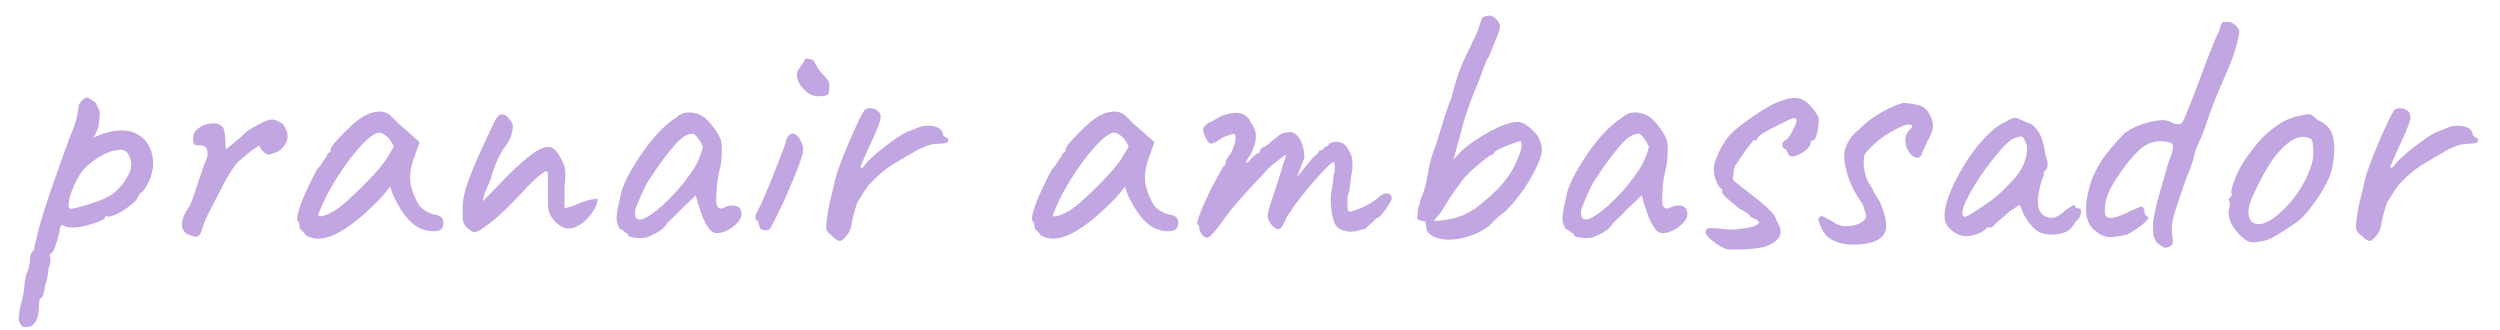 <svg width="106" height="14" fill="none" xmlns="http://www.w3.org/2000/svg"><path d="M1.184 13.86h-.15c-.06.01-.115-.03-.165-.12a.426.426 0 01-.075-.225c0-.1.025-.28.075-.54.05-.17.09-.34.12-.51.03-.16.045-.28.045-.36 0-.04.01-.12.03-.24.03-.11.045-.19.045-.24.05-.08.09-.19.12-.33s.045-.265.045-.375c0-.12.06-.23.18-.33 0-.08.015-.18.045-.3.04-.12.06-.2.06-.24.03-.14.095-.385.195-.735.11-.36.24-.765.39-1.215.16-.45.315-.89.465-1.32.15-.43.285-.795.405-1.095.12-.28.2-.52.24-.72.05-.21.075-.365.075-.465 0-.04.01-.07.03-.09.02-.03.065-.085.135-.165.1-.1.185-.13.255-.09.08.04.175.1.285.18.08.13.135.24.165.33.04.09.04.245 0 .465 0 .15-.025.28-.075.39-.05.11-.095.195-.135.255-.04.05-.05.07-.03.06.41-.19.77-.29 1.08-.3.32-.02.585.035.795.165.22.12.385.29.495.51.11.22.165.475.165.765 0 .12-.025.265-.075.435-.05.16-.115.31-.195.45-.07.13-.135.225-.195.285-.04 0-.08.035-.12.105-.04.06-.08.13-.12.21-.08.1-.21.215-.39.345-.17.12-.34.22-.51.3-.17.07-.295.09-.375.06l-.045.015c-.02 0-.03.025-.03.075 0 .02-.08.065-.24.135-.16.06-.345.12-.555.18-.21.05-.395.075-.555.075-.21 0-.36-.04-.45-.12a.877.877 0 00-.075.09.242.242 0 00-.03.105c0 .06-.025.175-.075.345-.04.16-.09.315-.15.465-.06.15-.115.225-.165.225l-.03.045c-.02.03-.01.07.03.12l-.015.165c0 .12-.025.22-.075.3 0 .08-.015.2-.045.36-.03.16-.065.28-.105.36 0 .12-.02.235-.06.345-.03.12-.065.18-.105.18-.04.01-.065.07-.075.18-.01.12-.015.205-.015.255-.01.25-.06.445-.15.585-.09.14-.195.21-.315.21zm1.815-5.01c.08 0 .245-.035.495-.105.25-.07.505-.155.765-.255.27-.11.47-.22.6-.33.26-.23.46-.49.6-.78.15-.3.14-.585-.03-.855-.08-.14-.225-.195-.435-.165-.21.02-.44.1-.69.24a3.49 3.49 0 00-.705.525c-.12.13-.23.29-.33.48s-.185.38-.255.57c-.06.19-.095.35-.105.48-.01.13.02.195.09.195zm5.354 1.185c-.03.01-.08.005-.15-.015-.07-.02-.14-.045-.21-.075a.486.486 0 01-.135-.075.698.698 0 01-.12-.18c-.03-.08-.03-.195 0-.345.03-.16.13-.365.3-.615.05-.1.11-.25.18-.45.07-.2.14-.41.21-.63.08-.23.15-.435.21-.615.07-.18.12-.305.15-.375.02-.17.01-.29-.03-.36-.03-.08-.115-.125-.255-.135a.78.78 0 01-.24-.03c-.05-.02-.075-.12-.075-.3.02-.14.055-.235.105-.285.06-.06.14-.125.24-.195a1.129 1.129 0 01.615-.12c.1.01.18.045.24.105.07.04.115.13.135.27.02.13.03.265.03.405.01.14.02.245.03.315.1-.08.235-.19.405-.33.18-.15.335-.29.465-.42.16-.11.35-.22.57-.33.22-.12.38-.18.48-.18.11 0 .22.03.33.09.11.05.185.115.225.195.1.17.145.32.135.45 0 .13-.055.265-.165.405-.1.13-.225.22-.375.27-.14.05-.23.075-.27.075-.06 0-.135-.045-.225-.135-.09-.09-.14-.165-.15-.225 0-.03-.065 0-.195.09-.12.08-.255.185-.405.315-.15.12-.275.23-.375.33-.17.21-.35.495-.54.855-.19.36-.415.795-.675 1.305-.12.25-.205.465-.255.645-.05.17-.12.27-.21.3zm4.595-.075a.453.453 0 00-.15-.18c-.06-.05-.09-.095-.09-.135 0-.04-.005-.08-.015-.12 0-.05-.02-.095-.06-.135-.05-.06-.045-.195.015-.405.06-.22.16-.485.3-.795.14-.32.305-.655.495-1.005.08-.08.16-.185.24-.315.08-.13.14-.215.18-.255 0-.04.015-.075.045-.105.03-.04.065-.06.105-.06v-.09c0-.05.045-.135.135-.255.1-.12.22-.25.36-.39.14-.15.285-.29.435-.42.15-.14.275-.24.375-.3.21-.14.425-.225.645-.255.23-.03.425.02.585.15l.15.15.24.24c.1.08.2.165.3.255l.555.495-.27.75c-.13.4-.165.75-.105 1.05.07.3.17.56.3.78.05.11.15.215.3.315.16.1.31.16.45.18.08.01.155.04.225.09.07.05.105.13.105.24 0 .1-.02.18-.06.24-.04.06-.11.1-.21.12-.33.04-.64-.04-.93-.24-.28-.2-.54-.53-.78-.99a2.43 2.43 0 01-.165-.33c-.06-.17-.095-.28-.105-.33l-.225.285c-.11.13-.195.225-.255.285-.71.72-1.325 1.205-1.845 1.455-.51.24-.935.25-1.275.03zm.54-.84c0 .07.105.07.315 0 .22-.08.455-.22.705-.42.34-.29.68-.61 1.02-.96.35-.35.63-.675.84-.975l.33-.54c-.1-.23-.21-.385-.33-.465-.11-.09-.205-.135-.285-.135-.13 0-.325.12-.585.36a7.2 7.2 0 00-.81.96c-.29.4-.565.84-.825 1.32-.1.2-.19.395-.27.585l-.105.27zm6.623.72c-.04 0-.1-.025-.18-.075-.07-.06-.125-.11-.165-.15a.586.586 0 01-.135-.24c-.01-.08-.015-.26-.015-.54 0-.32.065-.665.195-1.035.13-.38.35-.91.66-1.59l.495-1.05c.04-.08.075-.14.105-.18.04-.04.075-.08.105-.12h.15c.08 0 .16.05.24.15.08.09.14.19.18.3 0 .13-.02.265-.06.405-.03.14-.15.35-.36.63-.07.11-.165.295-.285.555-.11.26-.185.485-.225.675a19.893 19.893 0 01-.165.375c-.03.09-.065.175-.105.255l-.075.33L21.476 7.5c.47-.47.85-.805 1.14-1.005.29-.2.52-.285.69-.255.17.03.315.165.435.405.07.11.12.21.15.3.04.08.065.19.075.33.01.14 0 .35-.03.63v.93c.15-.04.27-.075.36-.105.09-.04.185-.08.285-.12.09-.04.195-.075.315-.105.12-.04.27-.065.45-.075-.01.13-.055.27-.135.42-.08.14-.18.275-.3.405s-.255.235-.405.315a.84.84 0 01-.42.12c-.13 0-.275-.065-.435-.195a1.167 1.167 0 01-.345-.435c-.04-.11-.065-.23-.075-.36V7.425c0-.16-.05-.205-.15-.135-.09.06-.165.115-.225.165-.15.13-.31.28-.48.45l-.495.525c-.46.48-.845.835-1.155 1.065-.3.23-.505.345-.615.345zm7.308.225c-.08.02-.185.03-.315.03a2.916 2.916 0 01-.345-.045c-.09-.03-.135-.06-.135-.09 0-.05-.025-.075-.075-.075l-.075-.06a.659.659 0 00-.195-.12.817.817 0 01-.135-.45c0-.17.045-.435.135-.795.03-.25.125-.54.285-.87.17-.34.375-.685.615-1.035.24-.35.49-.665.75-.945.27-.28.515-.485.735-.615a.75.75 0 01.51-.225c.2-.01.39.035.57.135.1.05.2.13.3.24.1.11.195.23.285.36.09.13.165.26.225.39.03.11.045.21.045.3.01.08.01.18 0 .3 0 .12-.015.3-.045.54-.05.18-.095.4-.135.66-.03.26-.045.485-.045.675-.02.19 0 .325.06.405.07.08.17.085.3.015a.638.638 0 01.345-.075c.11 0 .195.03.255.09.07.06.105.15.105.27 0 .12-.06.245-.18.375-.11.12-.25.225-.42.315-.16.08-.315.12-.465.12-.11 0-.215-.065-.315-.195-.1-.14-.19-.305-.27-.495-.07-.2-.135-.39-.195-.57l-.09-.345-.645.615c-.13.14-.26.27-.39.39-.12.11-.195.19-.225.24a.829.829 0 01-.285.27c-.13.09-.31.18-.54.27zm.045-.885c.17-.1.365-.245.585-.435.22-.2.435-.415.645-.645.21-.24.385-.46.525-.66.17-.23.3-.445.39-.645.09-.2.155-.39.195-.57a1.358 1.358 0 00-.195-.345c-.09-.13-.17-.2-.24-.21-.22 0-.455.14-.705.42a10.951 10.951 0 00-.87 1.125c-.07.11-.14.215-.21.315l-.12.18c-.03.04-.09.155-.18.345-.08.18-.16.365-.24.555-.08.18-.12.3-.12.36s.005.125.015.195c.02.07.07.115.15.135.08.02.205-.02.375-.12zm4.986.585c-.04 0-.09-.01-.15-.03l-.075-.045c0-.04-.015-.09-.045-.15a.494.494 0 01-.03-.15c-.07-.04-.11-.08-.12-.12a.507.507 0 01.045-.24c.06-.1.14-.26.24-.48.1-.23.205-.475.315-.735.11-.27.215-.535.315-.795l.255-.66c.07-.19.11-.305.12-.345 0-.04.015-.09.045-.15s.065-.11.105-.15c.08-.07.165-.075.255-.015.09.05.165.14.225.27.07.12.105.255.105.405 0 .07-.05.25-.15.54-.1.28-.235.615-.405 1.005-.16.39-.34.785-.54 1.185l-.285.555c-.04.07-.115.105-.225.105zm2.205-5.685a.733.733 0 01-.39-.135c-.13-.1-.245-.22-.345-.36a.868.868 0 01-.135-.45c0-.05.03-.12.09-.21l.18-.27a.54.54 0 00.09-.165.8.8 0 01.18.015c.05 0 .11.02.18.06.11.25.245.455.405.615.17.16.255.295.255.405 0 .22-.02.36-.06.42-.04.05-.19.075-.45.075zm.592 5.895a.748.748 0 01-.195-.21c-.03-.07-.03-.205 0-.405.03-.28.07-.525.12-.735.05-.22.11-.47.18-.75.02-.12.075-.325.165-.615.1-.29.22-.605.36-.945.14-.34.28-.66.42-.96.14-.31.26-.54.36-.69a.398.398 0 01.285-.075c.12.01.22.055.3.135.11.09.125.25.045.48-.07.22-.22.57-.45 1.05-.12.27-.21.475-.27.615-.06.13-.085.21-.075.24.01.02.055.005.135-.045.06-.11.17-.235.33-.375.16-.15.33-.295.51-.435s.35-.265.51-.375c.16-.11.27-.18.33-.21.08-.05.17-.09.27-.12.11-.04.185-.07.225-.09.23-.11.465-.15.705-.12.24.03.39.12.45.27.01.08.04.14.09.18l.09.06c.04 0 .06.015.06.045l.015.045c0 .07-.055.115-.165.135-.1.01-.23.02-.39.03-.13.01-.245.035-.345.075-.1.04-.22.09-.36.15-.38.22-.745.435-1.095.645-.34.21-.67.49-.99.84-.07.08-.14.175-.21.285-.07.11-.145.23-.225.36-.05.05-.1.16-.15.33-.05.17-.095.335-.135.495-.03.15-.045.24-.045.27l-.045.15c-.03.09-.08.18-.15.27-.12.16-.22.24-.3.24-.08 0-.2-.08-.36-.24zm8.858-.015a.453.453 0 00-.15-.18c-.06-.05-.09-.095-.09-.135 0-.04-.005-.08-.015-.12 0-.05-.02-.095-.06-.135-.05-.06-.044-.195.016-.405.06-.22.16-.485.3-.795.14-.32.304-.655.494-1.005.08-.08.16-.185.24-.315.08-.13.14-.215.18-.255 0-.04.015-.075.045-.105.03-.04.066-.06.105-.06v-.09c0-.05.045-.135.136-.255.1-.12.22-.25.36-.39.14-.15.285-.29.434-.42.15-.14.276-.24.375-.3.21-.14.425-.225.645-.255a.74.74 0 01.586.15l.15.15.24.24c.1.08.2.165.3.255l.554.495-.27.75c-.13.4-.164.75-.105 1.05.07.3.17.56.3.78.05.11.15.215.3.315.16.1.31.16.45.18.08.01.156.04.225.09.07.05.105.13.105.24 0 .1-.02.18-.06.24-.04.06-.11.1-.21.12-.33.04-.64-.04-.93-.24-.28-.2-.54-.53-.78-.99a2.43 2.43 0 01-.165-.33c-.06-.17-.095-.28-.105-.33l-.224.285c-.11.13-.196.225-.256.285-.71.72-1.325 1.205-1.845 1.455-.51.24-.934.25-1.275.03zm.54-.84c0 .07.105.07.316 0 .22-.08.455-.22.705-.42.34-.29.68-.61 1.02-.96.35-.35.63-.675.84-.975l.33-.54c-.1-.23-.21-.385-.33-.465-.11-.09-.206-.135-.286-.135-.13 0-.325.12-.584.36a7.2 7.2 0 00-.81.96c-.29.4-.565.84-.825 1.32-.1.2-.19.395-.27.585l-.105.27zm6.323.825a.988.988 0 01-.09-.15.494.494 0 01-.03-.15.247.247 0 00-.015-.075c0-.03-.02-.045-.06-.045-.03-.03-.01-.145.06-.345.08-.21.18-.45.3-.72a15.97 15.97 0 01.735-1.395c.05-.03.08-.07.09-.12.02-.06.02-.09 0-.09l.075-.135c.06-.1.105-.165.135-.195.08-.14.14-.28.18-.42.04-.15.05-.275.03-.375-.04-.05-.085-.065-.135-.045l-.075.03c-.04.01-.1.03-.18.06a.692.692 0 00-.195.09c-.23.16-.385.235-.465.225-.08-.02-.17-.15-.27-.39a.507.507 0 01-.045-.24c.01-.05.05-.105.12-.165a.61.61 0 01.225-.135c.07-.03.125-.06.165-.09.11-.07.2-.12.27-.15.08-.03.14-.05.18-.06.26-.08.48-.095.66-.045.18.05.315.18.405.39.14.17.21.365.21.585 0 .21-.07.455-.21.735l-.15.225c-.05.1-.06.15-.03.15.04 0 .085-.035.135-.105.03-.04.09-.1.18-.18.09-.08.15-.12.18-.12l.03-.015c.03-.01.045-.05.045-.12l.09-.09.06-.045c.04 0 .115-.045.225-.135.12-.1.26-.215.42-.345.11-.08.21-.12.3-.12.23-.07.415.005.555.225.15.22.225.505.225.855l-.315.81.54-.66c.06-.08.12-.15.18-.21.07-.06.13-.11.18-.15.02-.07.05-.11.09-.12l.06-.015h.03c.02-.01.03-.03.03-.06a.926.926 0 01.165-.105c.06-.04.1-.08.12-.12.17-.07.325-.08.465-.03.14.04.26.165.36.375.07.12.11.225.12.315.01.09.015.225.015.405-.02.15-.04.27-.06.36l-.03.255-.045.375a.751.751 0 00-.075.255v.255c0 .13.005.22.015.27.01.04.05.06.12.06.14-.03.33-.1.57-.21.25-.12.435-.235.555-.345.15-.14.28-.21.39-.21.12-.01.195.045.225.165.02.04-.015.13-.105.27-.08.14-.175.275-.285.405-.1.13-.175.195-.225.195-.03 0-.065.03-.105.09a.507.507 0 01-.135.12c-.07.07-.14.135-.21.195-.06.06-.13.09-.21.09-.04 0-.09.015-.15.045-.05.02-.11.03-.18.03-.1.03-.255.015-.465-.045-.2-.06-.33-.2-.39-.42a2.63 2.63 0 01-.105-.525c-.03-.25-.025-.5.015-.75.04-.18.065-.345.075-.495a.91.91 0 01.06-.315v-.21c0-.12-.015-.18-.045-.18-.04 0-.135.075-.285.225-.14.14-.31.32-.51.54-.19.22-.38.45-.57.69-.19.24-.345.455-.465.645-.09.11-.17.245-.24.405-.07.16-.12.25-.15.27-.07.08-.155.09-.255.03a.904.904 0 01-.255-.285.772.772 0 01-.06-.15.63.63 0 010-.195c.02-.09.055-.22.105-.39a38.984 38.984 0 00.525-1.635l.135-.42c0-.04-.075 0-.225.12-.15.11-.325.25-.525.42-.09.11-.24.275-.45.495-.21.22-.44.47-.69.75-.25.28-.49.575-.72.885-.29.41-.495.66-.615.75-.11.09-.22.065-.33-.075zm9.515-.21c0-.08-.01-.155-.03-.225-.02-.07-.01-.125.03-.165l.12.03a.8.8 0 01-.18.015 1.493 1.493 0 01-.225-.045c-.06-.03-.095-.055-.105-.075.01-.17.02-.3.03-.39a.985.985 0 01.075-.225c0-.09.03-.205.09-.345.06-.14.11-.285.15-.435.04-.17.09-.425.15-.765.07-.34.17-.665.3-.975l.3-.975c.12-.4.235-.73.345-.99.12-.46.23-.83.33-1.11.11-.29.22-.55.33-.78.12-.24.25-.51.39-.81.04-.08.08-.18.12-.3.04-.13.075-.24.105-.33.02-.08.095-.135.225-.165.14-.04.27 0 .39.12.11.11.17.205.18.285.01.08-.025.215-.105.405-.07.18-.19.48-.36.9-.07.1-.15.27-.24.51-.08.23-.155.435-.225.615-.15.35-.27.65-.36.9-.09.25-.175.505-.255.765-.07.28-.155.595-.255.945-.09.35-.185.68-.285.99l-.24.075c.07-.09.155-.195.255-.315l.3-.33.195-.195a6 6 0 01.9-.63c.33-.2.64-.35.93-.45.3-.1.525-.12.675-.06.12.04.27.145.45.315s.285.33.315.48c.08.16.095.35.045.57-.05.21-.17.49-.36.84a6.595 6.595 0 01-1.215 1.605c-.07.04-.16.11-.27.21-.1.09-.19.18-.27.27-.21.19-.46.34-.75.45-.28.11-.56.18-.84.21-.28.02-.525-.005-.735-.075-.21-.07-.35-.185-.42-.345zm.225-.405l.15.03h.165c.22-.03.405-.06.555-.09.16-.04.315-.09.465-.15.15-.07.315-.16.495-.27.26-.2.495-.395.705-.585.22-.2.425-.42.615-.66.17-.22.32-.48.45-.78.14-.3.21-.535.21-.705 0-.09-.025-.135-.075-.135-.02 0-.11.03-.27.09-.16.05-.325.115-.495.195-.16.07-.265.13-.315.18 0 .04-.03.075-.09.105l-.09.03c-.31.23-.555.43-.735.6-.18.16-.33.315-.45.465l-.18.255c-.05.06-.1.125-.15.195-.04.07-.1.16-.18.27l-.285.45c-.07.13-.16.255-.27.375-.1.12-.175.19-.225.21V9.33zm6.819.735c-.08.02-.186.03-.316.03a2.916 2.916 0 01-.344-.045c-.09-.03-.136-.06-.136-.09 0-.05-.024-.075-.075-.075l-.075-.06a.659.659 0 00-.195-.12.817.817 0 01-.135-.45c0-.17.045-.435.135-.795.03-.25.126-.54.285-.87.17-.34.375-.685.615-1.035.24-.35.49-.665.75-.945.27-.28.516-.485.736-.615a.75.75 0 01.51-.225c.2-.01.39.035.57.135.1.05.2.13.3.24.1.11.195.23.284.36.09.13.165.26.225.39.03.11.046.21.046.3.01.08.01.18 0 .3 0 .12-.015.3-.045.54-.05.18-.096.4-.136.66-.03.26-.044.485-.044.675-.02.19 0 .325.06.405.07.08.17.085.3.015a.638.638 0 01.344-.075c.11 0 .195.03.255.09.07.06.105.15.105.27 0 .12-.06.245-.18.375-.11.12-.25.225-.42.315-.16.08-.314.12-.465.12-.11 0-.215-.065-.314-.195-.1-.14-.19-.305-.27-.495-.07-.2-.136-.39-.196-.57l-.09-.345-.645.615c-.13.14-.26.27-.39.39-.12.11-.194.19-.224.24a.829.829 0 01-.285.27c-.13.09-.31.18-.54.27zm.044-.885c.17-.1.365-.245.585-.435.22-.2.435-.415.645-.645.21-.24.385-.46.525-.66.17-.23.3-.445.39-.645.09-.2.156-.39.196-.57a1.358 1.358 0 00-.196-.345c-.09-.13-.17-.2-.24-.21-.22 0-.454.14-.704.42a10.951 10.951 0 00-.87 1.125c-.07.11-.14.215-.21.315l-.12.18c-.03.04-.09.155-.18.345-.08.18-.16.365-.24.555-.08.18-.12.3-.12.36s.005.125.014.195c.02.07.07.115.15.135.08.02.206-.02.376-.12zm5.616 1.38c-.19-.08-.37-.185-.54-.315-.17-.14-.28-.255-.33-.345 0-.09.015-.15.045-.18.03-.04.115-.055.255-.045.15 0 .39.02.72.06a4.206 4.206 0 00.945-.12c.16-.04.25-.09.27-.15.05 0 .06-.015.03-.045-.03-.04-.065-.08-.105-.12a.269.269 0 01-.135-.045c-.05-.04-.095-.06-.135-.06 0-.05-.05-.105-.15-.165a1.173 1.173 0 00-.285-.165c-.22-.18-.41-.34-.57-.48-.16-.15-.22-.25-.18-.3V8.01c-.07 0-.15-.1-.24-.3-.08-.2-.12-.38-.12-.54 0-.12.035-.27.105-.45.07-.19.165-.385.285-.585.12-.2.245-.365.375-.495.18-.17.405-.35.675-.54.27-.2.535-.375.795-.525.27-.16.495-.265.675-.315.18-.07.345-.105.495-.105.16 0 .3.035.42.105.1.05.19.125.27.225.09.09.165.185.225.285.07.09.115.17.135.24 0 .12-.01.255-.03.405-.02.14-.05.265-.09.375-.03.11-.08.165-.15.165l-.045.015c-.02 0-.03.025-.03.075 0 .1-.075.215-.225.345-.19.13-.355.21-.495.24-.14.02-.225-.035-.255-.165a.39.39 0 01-.06-.105c-.01-.03-.035-.045-.075-.045l-.045-.045c-.03-.03-.045-.08-.045-.15 0-.04.015-.075.045-.105l.045-.06c.05 0 .115-.055.195-.165.08-.12.15-.245.21-.375.07-.14.105-.235.105-.285 0-.06-.01-.095-.03-.105-.01-.01-.055-.015-.135-.015a14.843 14.843 0 00-1.08.54c-.17.09-.295.175-.375.255l-.075.135c-.01.01-.035.015-.075.015 0-.04-.035-.02-.105.06-.06.07-.14.17-.24.3l-.27.39-.18.27a.54.54 0 00-.075.18c-.02.09-.03.175-.03.255-.04.12-.035.205.015.255l.33.27c.35.26.625.475.825.645.2.17.35.31.45.42.1.11.16.21.18.3.18.3.235.53.165.69-.07.16-.24.3-.51.42-.1.05-.265.09-.495.12-.23.03-.465.045-.705.045-.24.01-.43.005-.57-.015zm5.622-.195c-.25.02-.49.005-.72-.045-.22-.05-.41-.135-.57-.255a1.044 1.044 0 01-.315-.465c-.07-.14-.105-.235-.105-.285 0-.06.035-.11.105-.15.08 0 .15.025.21.075.07.04.16.085.27.135.15.13.33.2.54.21.22.01.42-.025.6-.105.18-.08.28-.18.3-.3 0-.04-.015-.11-.045-.21-.03-.1-.065-.205-.105-.315-.27-.38-.47-.755-.6-1.125-.12-.38-.18-.69-.18-.93 0-.18.055-.37.165-.57.11-.21.26-.385.45-.525.18-.19.38-.36.6-.51.22-.15.44-.28.66-.39.23-.11.435-.19.615-.24.11 0 .255.015.435.045s.305.065.375.105c.11.04.215.15.315.33.1.17.15.34.15.51 0 .07-.02.16-.06.27-.04.11-.105.24-.195.39-.04.11-.085.215-.135.315a.485.485 0 00-.075.195c-.05.11-.12.165-.21.165a.49.49 0 01-.255-.135 1.115 1.115 0 01-.195-.315 1.03 1.03 0 01-.045-.36c.01-.1.05-.205.12-.315.11-.11.165-.185.165-.225 0-.04-.055-.06-.165-.06-.07 0-.2.045-.39.135a4 4 0 00-.585.33c-.2.13-.375.27-.525.42-.19.18-.305.31-.345.39-.03.08-.045.205-.045.375 0 .14.03.315.09.525.07.21.14.35.21.42l.105.21c.07.13.155.27.255.42.29.64.365 1.1.225 1.38-.14.28-.505.44-1.095.48zm4.618-.36c-.12.02-.25 0-.39-.06a1.188 1.188 0 01-.375-.255.805.805 0 01-.195-.345c-.04-.21-.015-.47.075-.78.1-.32.24-.655.42-1.005.19-.36.4-.705.63-1.035.24-.33.485-.615.735-.855.26-.25.5-.42.72-.51.11-.07.195-.115.255-.135.07-.03.14-.035.21-.015.08.02.195.07.345.15.14.04.245.085.315.135s.16.15.27.3c.08.15.14.3.18.45.04.15.075.32.105.51.08.25.11.415.09.495a.373.373 0 01-.09.165c-.08.1-.1.15-.06.15l-.015.06c0 .03-.02.08-.06.15-.07.22-.125.45-.165.69-.03.23-.025.42.015.57.08.22.225.35.435.39.21.04.425-.05.645-.27.11-.08.215-.15.315-.21.1-.07.15-.065.15.015l.045.045c.03.02.065.03.105.03.05 0 .08.02.09.06.02.04.02.095 0 .165a.6.6 0 01-.09.21c-.15.15-.225.25-.225.3l-.06.06c-.03.03-.085.08-.165.15-.18.11-.41.165-.69.165-.27 0-.48-.055-.63-.165-.15-.11-.29-.26-.42-.45-.12-.19-.2-.355-.24-.495l-.075-.15-.435.285c-.11.11-.23.215-.36.315-.12.1-.2.17-.24.21a.522.522 0 01-.105.105.144.144 0 01-.105.045h-.15c0 .04-.05.09-.15.15-.09.06-.2.11-.33.15-.12.04-.23.06-.33.06zm-.15-.81c.06 0 .165-.045.315-.135.16-.1.335-.215.525-.345.2-.13.375-.26.525-.39.16-.13.27-.23.33-.3l.195-.195c.09-.1.17-.185.24-.255.23-.26.39-.545.48-.855.09-.32.08-.57-.03-.75-.04-.11-.09-.17-.15-.18-.06-.01-.185.025-.375.105-.12.07-.27.205-.45.405a10.786 10.786 0 00-1.095 1.455c-.17.27-.31.52-.42.75-.11.23-.165.41-.165.54 0 .04.01.075.03.105l.045.045zm8.717 1.26a.507.507 0 01-.24.045 3.197 3.197 0 01-.315-.225 1.141 1.141 0 01-.135-.315c-.01-.1-.015-.275-.015-.525.02-.15.06-.365.12-.645.07-.28.15-.575.24-.885.09-.31.17-.59.24-.84.08-.25.14-.42.18-.51.07-.24.085-.385.045-.435-.04-.06-.16-.1-.36-.12-.4-.05-.76.08-1.08.39-.32.31-.64.715-.96 1.215-.24.37-.385.69-.435.96-.04.26-.045.44-.015.54.03.08.1.125.21.135.11 0 .23-.025.36-.075.14-.05.26-.1.36-.15.07-.04.155-.08.255-.12.11-.05.215-.095.315-.135.06 0 .1.02.12.06.03.03.045.095.045.195 0 .04.015.075.045.105a.4.4 0 00.105.075c.04.04-.02.13-.18.27-.15.14-.385.3-.705.48-.3.07-.545.105-.735.105a.856.856 0 01-.525-.195c-.28-.17-.44-.445-.48-.825-.03-.39.05-.865.24-1.425.19-.45.4-.815.63-1.095.23-.29.475-.57.735-.84.04-.04.13-.1.27-.18.15-.09.335-.17.555-.24.25-.08.485-.13.705-.15a.84.84 0 01.57.135c.18.04.295.035.345-.015.05-.06.135-.24.255-.54.2-.5.395-1.005.585-1.515.19-.52.395-1.045.615-1.575.1-.19.16-.335.18-.435a.522.522 0 01.105-.225h.285c.04 0 .11.035.21.105.1.07.17.165.21.285 0 .09-.04.29-.12.6-.08.3-.21.66-.39 1.08-.16.37-.32.745-.48 1.125-.15.37-.295.765-.435 1.185-.11.31-.21.56-.3.75-.09.19-.15.355-.18.495-.06.26-.135.495-.225.705-.08.2-.135.34-.165.42-.13.38-.235.69-.315.93-.08.23-.14.425-.18.585-.04.15-.065.305-.075.465 0 .15.015.33.045.54 0 .04-.005.08-.015.12-.01.04-.05.085-.12.135zm3.579-.18a.588.588 0 01-.315-.075c-.07-.05-.16-.12-.27-.21-.19-.2-.325-.39-.405-.57a.95.95 0 01-.075-.54c.03-.08.04-.155.03-.225v-.12c-.05-.05-.065-.08-.045-.09.02-.02.04-.05.06-.09.06 0 .08-.055.06-.165-.02-.08.02-.255.12-.525.1-.27.225-.525.375-.765.06-.1.15-.23.27-.39.12-.17.25-.335.39-.495.15-.17.285-.305.405-.405.25-.21.47-.365.66-.465.19-.1.395-.175.615-.225.22-.05.37-.075.45-.075.09 0 .21.08.36.24.23.1.395.22.495.36.11.14.18.345.21.615.03.3.005.645-.075 1.035-.07.38-.305.855-.705 1.425-.25.36-.48.63-.69.81-.21.17-.46.34-.75.51-.21.14-.4.245-.57.315-.17.06-.37.1-.6.12zm1.44-1.59a4.649 4.649 0 00.99-1.68c.04-.11.065-.245.075-.405.01-.17.005-.325-.015-.465-.01-.15-.045-.235-.105-.255a.625.625 0 00-.435-.06c-.17.02-.355.115-.555.285-.31.26-.58.585-.81.975-.23.38-.455.815-.675 1.305-.15.36-.185.65-.105.87.09.21.275.285.555.225.29-.07.65-.335 1.08-.795zm3.098 1.29a.75.75 0 01-.195-.21c-.03-.07-.03-.205 0-.405.03-.28.07-.525.12-.735.05-.22.11-.47.18-.75.02-.12.075-.325.165-.615.1-.29.22-.605.36-.945.14-.34.28-.66.42-.96.14-.31.26-.54.36-.69a.398.398 0 01.285-.075c.12.01.22.055.3.135.11.09.125.25.045.48-.07.22-.22.57-.45 1.05-.12.27-.21.475-.27.615-.06.13-.085.21-.075.24.01.02.055.005.135-.045.06-.11.17-.235.33-.375.16-.15.33-.295.51-.435s.35-.265.51-.375c.16-.11.27-.18.33-.21.08-.05.17-.09.27-.12.11-.04.185-.07.225-.09.23-.11.465-.15.705-.12.24.03.39.12.45.27.01.08.04.14.09.18l.09.06c.04 0 .06.015.06.045l.015.045c0 .07-.055.115-.165.135-.1.01-.23.02-.39.03-.13.01-.245.035-.345.075-.1.04-.22.09-.36.15-.38.22-.745.435-1.095.645-.34.21-.67.49-.99.84-.07.08-.14.175-.21.285-.07.11-.145.23-.225.36-.05.05-.1.16-.15.33-.05.17-.095.335-.135.495-.03.15-.045.24-.045.27l-.045.15c-.03.09-.08.18-.15.27-.12.16-.22.24-.3.24-.08 0-.2-.08-.36-.24z" fill="#C2A6E1"/></svg>